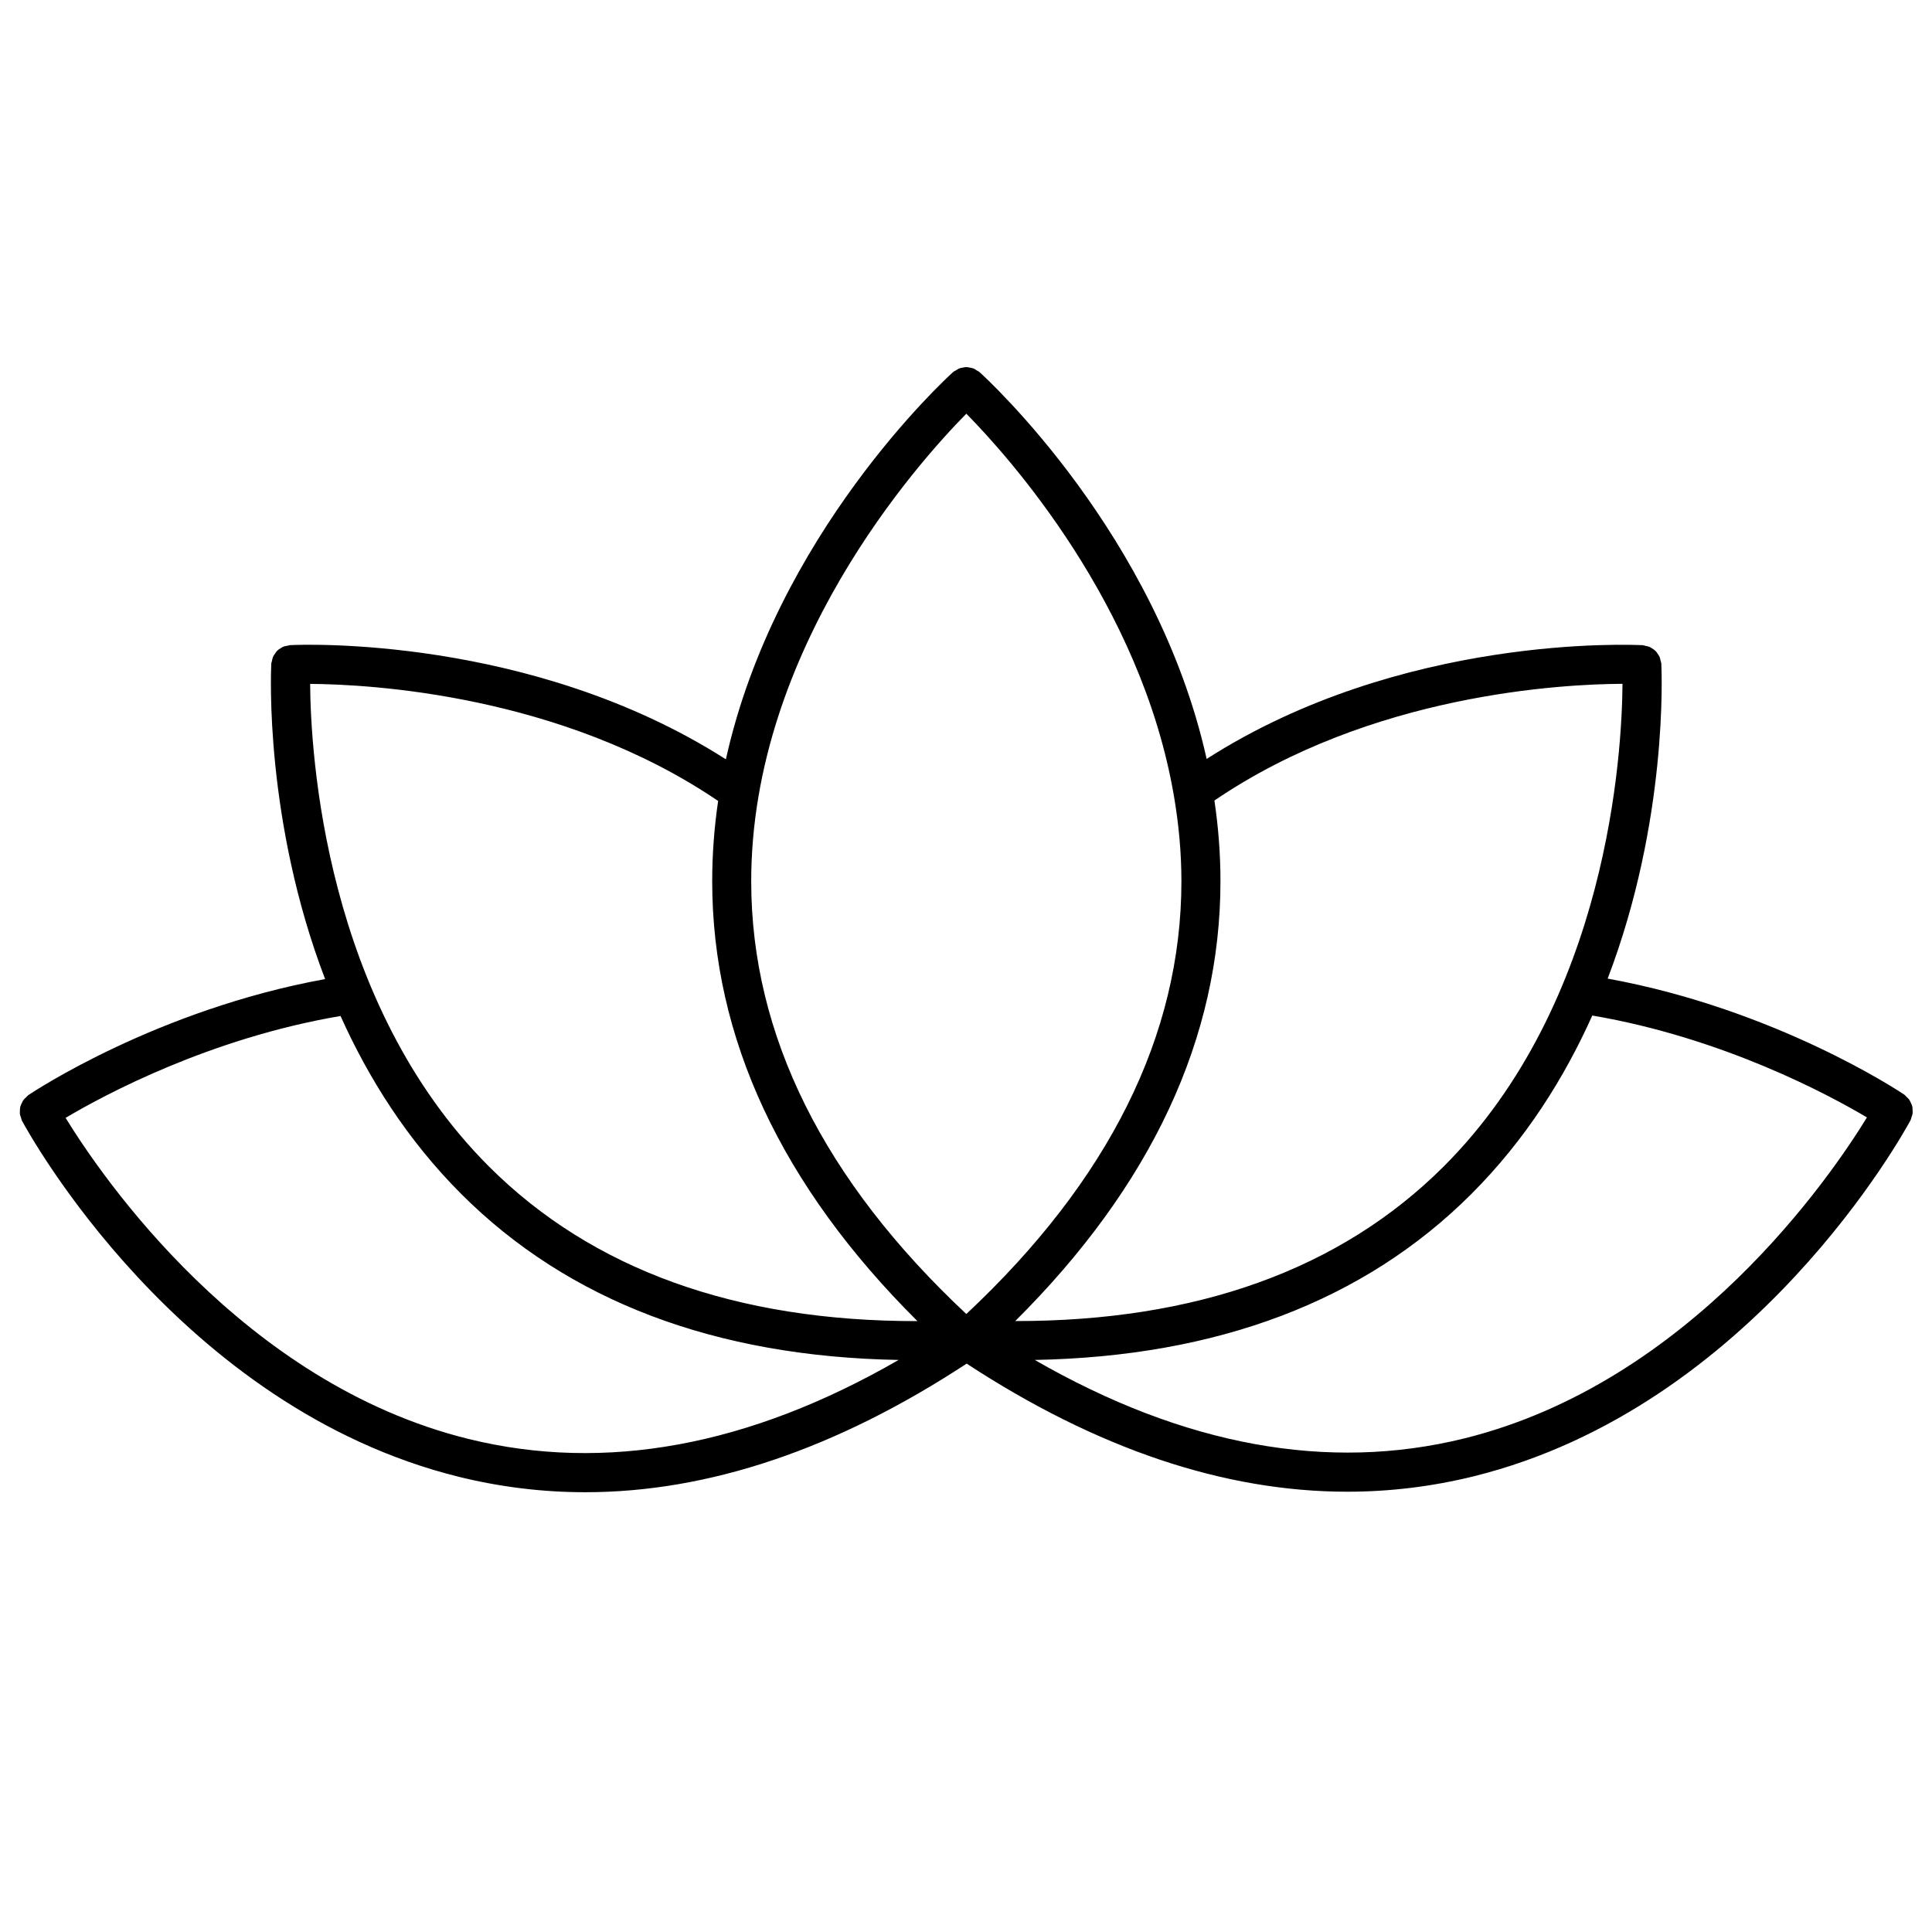 <svg version="1.0" preserveAspectRatio="xMidYMid meet" height="400" viewBox="0 0 300 300" zoomAndPan="magnify" width="400" xmlns:xlink="http://www.w3.org/1999/xlink" xmlns="http://www.w3.org/2000/svg"><defs><clipPath id="e62b19965a"><path clip-rule="nonzero" d="M 3.043 57 L 297 57 L 297 232 L 3.043 232 Z M 3.043 57"></path></clipPath></defs><g clip-path="url(#e62b19965a)"><path fill-rule="nonzero" fill-opacity="1" d="M 296.984 172.914 C 297.016 172.719 296.996 172.531 296.984 172.34 C 296.977 172.148 296.977 171.957 296.926 171.77 C 296.879 171.578 296.793 171.41 296.711 171.234 C 296.629 171.059 296.559 170.887 296.441 170.727 C 296.324 170.562 296.172 170.438 296.02 170.297 C 295.906 170.199 295.832 170.066 295.703 169.98 C 294.863 169.41 275.688 156.699 249.637 151.957 C 259 127.441 258.035 104.453 257.969 103.055 C 257.961 102.883 257.883 102.738 257.852 102.574 C 257.809 102.402 257.785 102.227 257.723 102.062 C 257.629 101.836 257.492 101.641 257.352 101.445 C 257.27 101.336 257.207 101.223 257.117 101.125 C 256.934 100.938 256.727 100.797 256.5 100.664 C 256.391 100.594 256.293 100.516 256.172 100.461 C 255.961 100.371 255.73 100.332 255.496 100.289 C 255.363 100.262 255.246 100.195 255.105 100.188 C 253.539 100.109 217.676 98.43 187.367 117.848 C 179.629 83.059 153.383 58.941 152.078 57.762 C 151.957 57.652 151.809 57.609 151.676 57.523 C 151.512 57.414 151.355 57.297 151.172 57.223 C 150.988 57.148 150.805 57.121 150.613 57.086 C 150.422 57.047 150.238 57.004 150.047 57.004 C 149.852 57.004 149.672 57.047 149.48 57.086 C 149.289 57.121 149.102 57.148 148.918 57.223 C 148.738 57.297 148.578 57.414 148.414 57.523 C 148.281 57.609 148.133 57.652 148.012 57.758 C 146.707 58.938 120.43 83.086 112.715 117.906 C 82.43 98.574 46.57 100.09 45.004 100.18 C 44.891 100.188 44.801 100.246 44.691 100.258 C 44.41 100.301 44.141 100.348 43.891 100.461 C 43.816 100.496 43.762 100.543 43.695 100.582 C 43.426 100.73 43.18 100.898 42.973 101.121 C 42.887 101.211 42.832 101.312 42.762 101.414 C 42.613 101.617 42.473 101.812 42.375 102.051 C 42.301 102.223 42.277 102.41 42.238 102.594 C 42.207 102.75 42.133 102.891 42.125 103.055 C 42.055 104.457 41.09 127.488 50.484 152.031 C 24.41 156.773 5.215 169.496 4.375 170.062 C 4.246 170.152 4.172 170.281 4.059 170.387 C 3.91 170.52 3.754 170.648 3.637 170.812 C 3.52 170.973 3.445 171.148 3.363 171.328 C 3.285 171.504 3.199 171.664 3.152 171.852 C 3.102 172.043 3.102 172.234 3.094 172.434 C 3.086 172.621 3.066 172.805 3.094 172.996 C 3.125 173.199 3.203 173.391 3.273 173.586 C 3.324 173.727 3.328 173.875 3.402 174.008 C 4.375 175.824 27.773 218.559 71.238 229.316 C 77.699 230.91 84.254 231.711 90.887 231.711 C 110.055 231.711 129.895 224.996 150.102 211.742 C 170.273 224.941 190.066 231.633 209.195 231.633 C 215.824 231.633 222.387 230.832 228.844 229.238 C 272.309 218.48 295.707 175.742 296.68 173.926 C 296.75 173.789 296.758 173.641 296.809 173.5 C 296.879 173.297 296.961 173.113 296.984 172.914 Z M 251.941 106.184 C 251.863 116.863 249.734 155.621 224.145 181.16 C 208.121 197.145 185.75 205.168 157.645 205.133 C 178.781 184.109 189.512 161.164 189.512 136.84 C 189.512 132.547 189.176 128.363 188.574 124.305 C 212.945 107.711 242.75 106.219 251.941 106.184 Z M 150.051 64.238 C 156.609 70.895 177.164 93.777 182.273 123.52 C 182.281 123.555 182.281 123.59 182.293 123.629 C 183.023 127.918 183.453 132.34 183.449 136.887 C 183.434 160.742 172.18 183.316 150.051 204.039 C 127.922 183.316 116.664 160.742 116.648 136.887 C 116.629 100.77 142.531 71.863 150.051 64.238 Z M 111.512 124.371 C 110.918 128.41 110.59 132.57 110.59 136.844 C 110.59 161.168 121.32 184.113 142.457 205.141 C 114.336 205.18 91.98 197.152 75.957 181.164 C 50.375 155.637 48.238 116.895 48.156 106.195 C 57.355 106.254 87.125 107.82 111.512 124.371 Z M 72.742 223.438 C 37.641 214.777 15.781 182.699 10.188 173.582 C 16.129 170.051 32.551 161.215 52.879 157.762 C 57.199 167.383 63.219 177 71.637 185.414 C 88.277 202.039 111.094 210.664 139.535 211.172 C 116.383 224.531 93.953 228.676 72.742 223.438 Z M 227.391 223.352 C 206.207 228.594 183.809 224.484 160.68 211.172 C 189.062 210.637 211.844 202.016 228.461 185.414 C 236.898 176.98 242.926 167.34 247.25 157.691 C 267.52 161.145 283.949 169.98 289.898 173.512 C 284.32 182.617 262.52 214.66 227.391 223.352 Z M 227.391 223.352" fill="#000000"></path></g></svg>